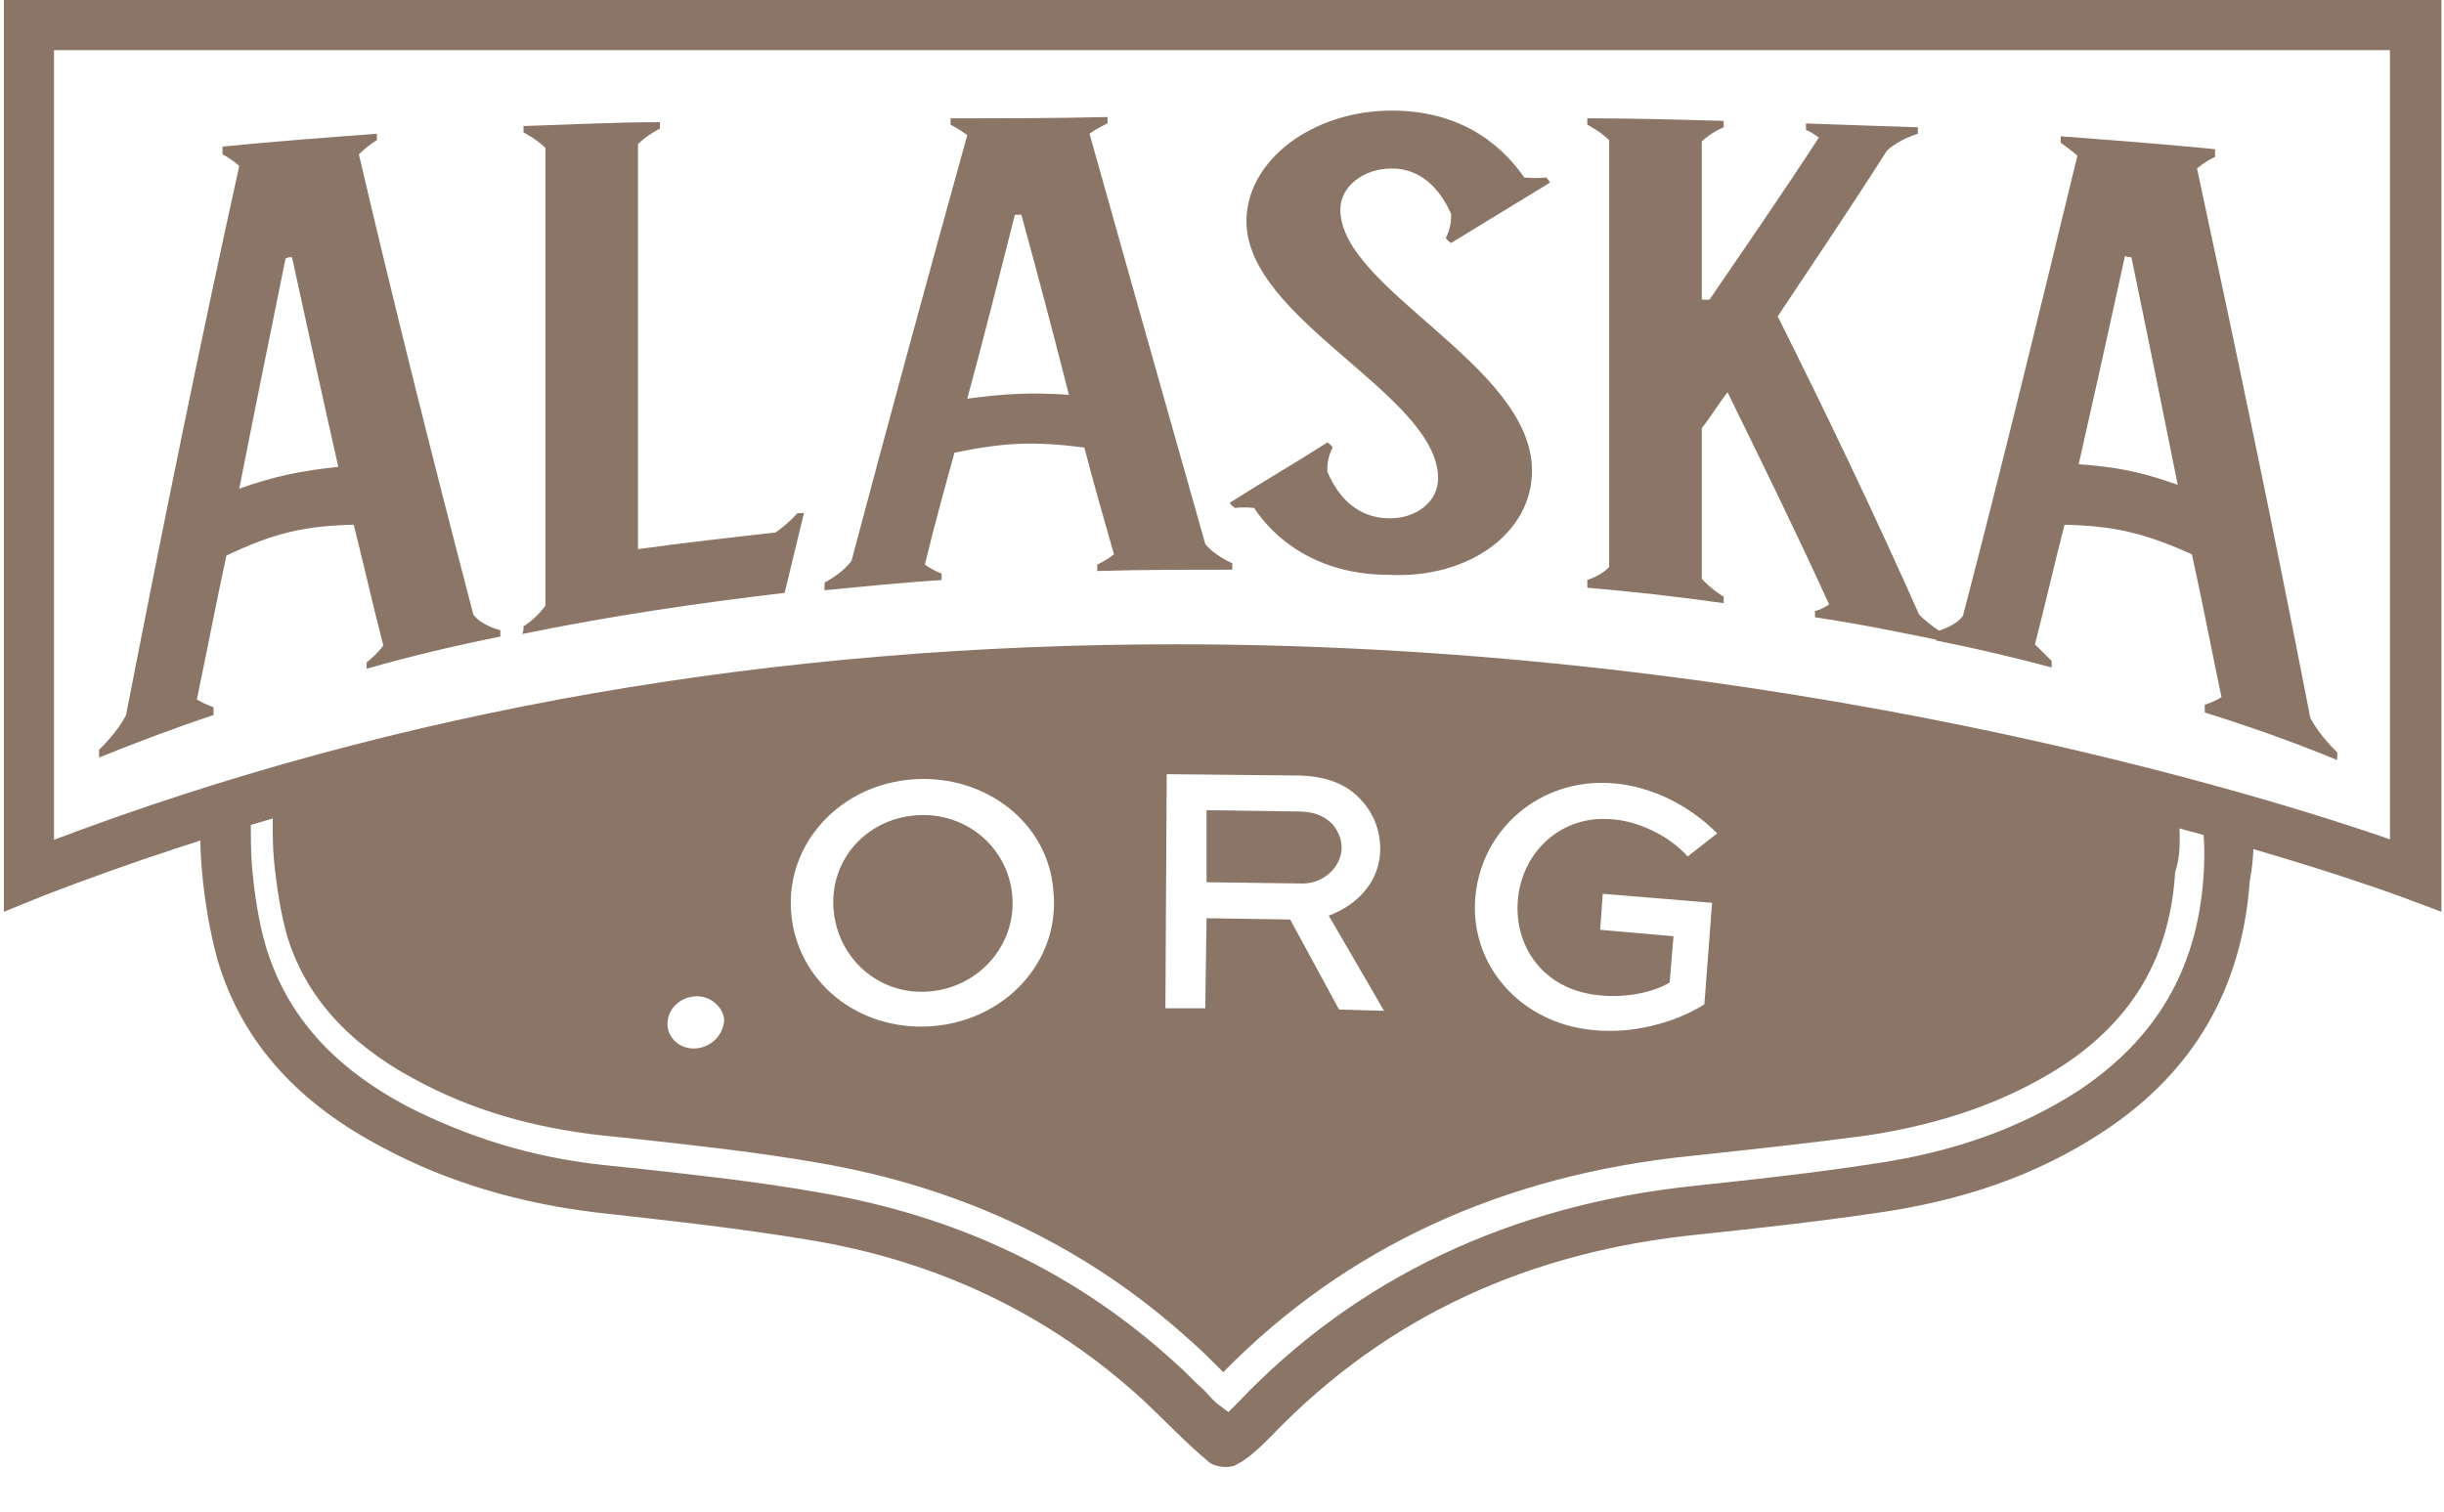 <?xml version="1.0" encoding="utf-8"?>
<!-- Generator: Adobe Illustrator 21.1.0, SVG Export Plug-In . SVG Version: 6.00 Build 0)  -->
<svg version="1.1" id="Layer_1" xmlns="http://www.w3.org/2000/svg" xmlns:xlink="http://www.w3.org/1999/xlink" x="0px" y="0px"
	 width="190px" height="117.6px" viewBox="0 0 190 117.6" style="enable-background:new 0 0 190 117.6;" xml:space="preserve">
<style type="text/css">
	.st0{clip-path:url(#SVGID_2_);}
	.st1{fill:#8B7566;}
	.st2{fill:none;stroke:#7C5C47;stroke-width:2.984;stroke-miterlimit:10;}
</style>
<g>
	<defs>
		<polygon id="SVGID_1_" points="190,71 161.2,59.7 90.8,51.2 67.1,53.1 32.6,57.5 0,69.1 22.1,116.2 171.9,113.7 		"/>
	</defs>
	<clipPath id="SVGID_2_">
		<use xlink:href="#SVGID_1_"  style="overflow:visible;"/>
	</clipPath>
	<g class="st0">
		<path class="st1" d="M71.2,63.4c-3.9,0.3-6.7,3.5-6.4,7.3c0.3,3.8,3.5,6.7,7.4,6.4c3.9-0.3,6.8-3.6,6.5-7.4
			C78.4,65.9,75.1,63.1,71.2,63.4z"/>
		<path class="st1" d="M169.4,63.7l0-1.1l0-15.2c0-22,0-25.2,0.1-55.1c0-1.9-0.1-3.7-0.2-5.2l-1.5-0.1c-4.4-0.3-8.9-0.6-13.2-0.7
			c-10.1-0.2-19.7-1.8-27.8-3.3c-9.2-1.7-21-4.7-31.4-12.5c-7.1,4.7-10.6,6.7-18,8.9c-5.5,1.6-11.1,2.8-16.4,3.9
			c-10.5,2.2-21.2,2.6-31.5,3l-3.4,0.1c-1.5,0.1-3.1,0.2-4.6,0.3c-0.1,2.1-0.2,4-0.2,5.9c-0.1,28.1-0.1,28.7-0.1,49.9l0,19.2
			c0,0.6,0,1.2,0,1.7c0,1.3,0,2.5,0.1,3.5c0.2,2,0.5,4,1,5.8c1.4,4.7,4.7,8.4,9.9,11.2c4.4,2.4,9.2,3.8,14.7,4.4l2.9,0.3
			c4.5,0.5,9.1,1,13.7,1.8c11.3,1.9,21.1,6.6,29.1,13.9c0.7,0.6,1.4,1.3,2,1.9l0.1,0.1c0.1,0.1,0.3,0.3,0.4,0.4
			c9.5-9.7,21.7-15.3,36.2-16.8c4.7-0.5,9.3-1,13.8-1.6c6-0.9,11-2.7,15.2-5.4c5.5-3.6,8.4-8.5,8.8-15.1
			C169.5,66.7,169.5,65.3,169.4,63.7z M54.3,81.5c-1.2,0.2-2.3-0.6-2.4-1.7c-0.1-1.1,0.7-2.1,1.9-2.3c1.2-0.2,2.3,0.6,2.5,1.7
			C56.3,80.3,55.5,81.3,54.3,81.5z M72.4,79.8c-5.7,0.4-10.5-3.5-10.9-8.9c-0.4-5.3,3.8-9.9,9.5-10.3c5.7-0.4,10.6,3.5,10.9,8.8
			C82.4,74.8,78.1,79.4,72.4,79.8z M104.1,78.5l-3.8-7l-6.5-0.1l-0.1,7l-3.1,0l0.1-18.2l10,0.1c2.4,0,4.1,0.7,5.2,2
			c0.9,1,1.4,2.3,1.4,3.7c0,2.4-1.6,4.3-4,5.2l4.3,7.4L104.1,78.5z M124.4,77.4c1.9,0.2,4.1-0.2,5.4-1l0.3-3.6l-5.7-0.5l0.2-2.8
			l8.5,0.7l-0.6,7.9c-2.4,1.5-5.7,2.3-8.6,2c-5.7-0.5-9.7-5.1-9.2-10.4s5.1-9.2,10.6-8.8c2.9,0.2,5.9,1.6,8.2,3.9l-2.3,1.8
			c-1.4-1.6-3.9-2.8-6-2.9c-3.9-0.3-6.9,2.6-7.2,6.3C117.7,73.5,119.9,77,124.4,77.4z"/>
		<path class="st1" d="M104.3,65.9c0-0.7-0.3-1.3-0.7-1.8c-0.9-0.9-1.9-1-2.8-1L93.8,63l0,5.6l7.5,0.1
			C102.9,68.7,104.3,67.4,104.3,65.9z"/>
	</g>
	<g class="st0">
		<path class="st1" d="M175.2,62.6c0.1-35.6,0.1-34.6,0.1-70.3c0-2.3-0.1-4.7-0.3-7c-0.1-1.8-2-3.7-3.9-3.8
			c-5.5-0.4-10.9-0.8-16.4-0.9c-9.1-0.2-18-1.5-26.8-3.2c-10.8-2-21.3-5.3-30.1-12.4c-0.6-0.5-1.4-0.6-2.8-1.1
			c-9.5,6.3-12.1,7.9-19.1,10c-5.2,1.5-10.6,2.7-16,3.8c-11.2,2.3-22.5,2.6-33.9,3c-2.3,0.1-4.7,0.3-7,0.6c-1.3,0.1-2.9,1.9-3,3.2
			c-0.1,2.7-0.3,5.5-0.3,8.2c-0.1,35.3-0.1,33.9-0.1,69.1c0,2-0.1,3.9,0.1,5.9c0.2,2.3,0.6,4.7,1.2,6.9c2,6.8,6.7,11.4,12.8,14.6
			c5.2,2.8,10.9,4.4,16.8,5.1c5.4,0.6,10.9,1.2,16.3,2.1c9.9,1.6,18.7,5.7,26.1,12.5c1.7,1.6,3.3,3.3,5.1,4.8
			c0.5,0.4,1.6,0.5,2.1,0.2c1-0.5,1.9-1.4,2.7-2.2c9.1-9.5,20.3-14.4,33.2-15.7c4.7-0.5,9.3-1,14-1.7c6.3-0.9,12.2-2.8,17.5-6.3
			c7-4.6,10.8-11.1,11.4-19.5C175.3,66.5,175.2,64.6,175.2,62.6z M171.3,68.2c-0.5,7.2-3.7,12.6-9.7,16.6c-4.5,2.9-9.7,4.8-16,5.7
			c-4.5,0.7-9.1,1.2-13.8,1.7c-14.4,1.5-26.4,7.2-35.6,16.9l-0.7,0.7l-0.8-0.6c-0.4-0.3-0.7-0.7-1.1-1.1l-0.1-0.1
			c-0.7-0.6-1.3-1.3-2-1.9C83.8,99,74.4,94.5,63.5,92.7c-4.5-0.8-9.1-1.3-13.6-1.8L47,90.6c-5.7-0.6-10.7-2.2-15.4-4.6
			c-5.8-3.1-9.3-7.1-10.9-12.3c-0.6-2-0.9-4.1-1.1-6.2c-0.1-1.2-0.1-2.4-0.1-3.8c0-0.6,0-1.1,0-1.7l0-19.2c0-21.2,0-21.8,0.1-49.9
			c0-2.2,0.1-4.4,0.2-6.8l0-0.8l0.8-0.1c1.7-0.2,3.6-0.4,5.5-0.4l3.4-0.1c10.2-0.4,20.8-0.8,31.2-3c5.2-1.1,10.8-2.3,16.3-3.9
			c6.9-2,10.2-3.9,18-9l0.6-0.4l0.5,0.4c10.2,7.9,22,10.9,31.1,12.6c8,1.5,17.5,3.1,27.4,3.2c4.4,0.1,8.9,0.4,13.3,0.7l3.2,0.2
			l0,0.8c0.1,1.5,0.2,3.8,0.2,6.1c0,29.8,0,33.1-0.1,55.1l0,15.2l0,1.1C171.4,65.3,171.4,66.8,171.3,68.2z"/>
	</g>
</g>
<path class="st2" d="M94.4,117.6"/>
<path class="st1" d="M0.3,0v70.9l3.2-1.3C30.3,59.3,59.9,54,91.4,54c53.6,0,94.8,15.6,95.2,15.7l3.2,1.2V0H0.3z M185.9,65.3
	c-9.2-3.2-47-15.2-94.5-15.2c-31.2,0-60.5,5.1-87.2,15.2V3.9h181.6V65.3z"/>
<g>
	<path class="st1" d="M7.7,58.3c0,0,1.4-1.3,2.1-2.7c2.9-14.9,5.8-29.1,8.8-42.7c-0.7-0.6-1.3-0.9-1.3-0.9c0-0.2,0-0.4,0-0.6
		c4-0.4,8-0.7,12-1c0,0.2,0,0.4,0,0.5c0,0-0.7,0.4-1.4,1.1c2.9,12.4,5.9,24.3,8.9,35.8c0.7,0.9,2.1,1.2,2.1,1.2c0,0.2,0,0.3,0,0.5
		c-3.5,0.7-6.9,1.5-10.4,2.5c0-0.2,0-0.4,0-0.5c0,0,0.7-0.5,1.3-1.3c-0.8-3.1-1.5-6.2-2.3-9.4c-3.8,0.1-6.1,0.6-9.9,2.4
		c-0.8,3.7-1.5,7.4-2.3,11.2c0.7,0.4,1.3,0.6,1.3,0.6c0,0.2,0,0.4,0,0.6c-3,1-5.9,2.1-8.9,3.3C7.7,58.7,7.7,58.5,7.7,58.3z
		 M26.3,36.3c-1.2-5.3-2.4-10.8-3.6-16.3c-0.2,0-0.3,0-0.5,0.1C21,26,19.8,31.9,18.6,38C21.4,37,23.5,36.6,26.3,36.3z"/>
	<path class="st1" d="M40.7,48.7c0,0,1-0.6,1.7-1.6c0-11.9,0-23.8,0-35.6c-0.7-0.7-1.7-1.2-1.7-1.2c0-0.2,0-0.3,0-0.5
		c3.5-0.1,7-0.3,10.6-0.3c0,0.2,0,0.3,0,0.5c0,0-1,0.5-1.7,1.2c0,10.5,0,21,0,31.5c3.6-0.5,7.2-0.9,10.7-1.3c1-0.7,1.7-1.5,1.7-1.5
		c0.2,0,0.4,0,0.5,0c-0.5,2.1-1,4.1-1.5,6.2c-6.8,0.8-13.6,1.8-20.4,3.2C40.7,49.1,40.7,48.9,40.7,48.7z"/>
	<path class="st1" d="M64.1,45.3c0,0,1.4-0.7,2.1-1.7c3-11.3,6-22.3,9-33.1c-0.7-0.5-1.3-0.8-1.3-0.8c0-0.2,0-0.3,0-0.5
		c4.1,0,8.1,0,12.2-0.1c0,0.2,0,0.3,0,0.5c0,0-0.7,0.3-1.4,0.8c3,10.7,6,21.3,9,31.9c0.7,0.9,2.1,1.5,2.1,1.5c0,0.2,0,0.3,0,0.5
		c-3.5,0-7,0-10.5,0.1c0-0.2,0-0.3,0-0.5c0,0,0.7-0.3,1.3-0.8c-0.8-2.8-1.6-5.6-2.3-8.3c-3.9-0.5-6.2-0.4-10.1,0.4
		c-0.8,2.9-1.6,5.8-2.3,8.7c0.7,0.5,1.3,0.7,1.3,0.7c0,0.2,0,0.3,0,0.5c-3,0.2-6.1,0.5-9.1,0.8C64.1,45.6,64.1,45.4,64.1,45.3z
		 M83.1,30.7c-1.2-4.7-2.4-9.3-3.7-14c-0.2,0-0.3,0-0.5,0c-1.2,4.7-2.4,9.5-3.7,14.3C78.2,30.6,80.2,30.5,83.1,30.7z"/>
	<path class="st1" d="M97.5,39.5c-0.9-0.1-1.5,0-1.5,0c-0.1-0.1-0.3-0.2-0.4-0.4c2.5-1.6,5.1-3.1,7.6-4.7c0.1,0.1,0.3,0.2,0.4,0.4
		c0,0-0.5,0.9-0.4,1.9c0.9,2.1,2.4,3.5,4.6,3.6c2.3,0.1,4-1.3,4-3.1c0-6.5-14.9-12.3-14.9-20c0-4.7,5.1-8.6,11.3-8.6
		c5.9,0,8.9,3.2,10.3,5.2c0.9,0.1,1.7,0,1.7,0c0.1,0.1,0.2,0.2,0.3,0.4c-2.6,1.6-5.1,3.1-7.7,4.7c-0.1-0.1-0.3-0.2-0.4-0.4
		c0,0,0.5-0.9,0.4-1.9c-0.9-2-2.4-3.5-4.6-3.5c-2.2,0-4,1.4-4,3.2c0,6.2,14.9,12.1,14.9,20.3c0,4.9-5,8.4-11.1,8.1
		C102.3,44.7,99,41.8,97.5,39.5z"/>
	<path class="st1" d="M123.4,45.1c0,0,1-0.3,1.7-1c0-11.1,0-22.2,0-33.2c-0.7-0.7-1.7-1.2-1.7-1.2c0-0.2,0-0.3,0-0.5
		c3.5,0,7.1,0.1,10.6,0.2c0,0.2,0,0.3,0,0.5c0,0-1,0.4-1.7,1.1c0,4.1,0,8.2,0,12.3c0.2,0,0.4,0,0.6,0c2.8-4.1,5.7-8.3,8.5-12.6
		c-0.5-0.4-1-0.6-1-0.6c0-0.2,0-0.3,0-0.5c2.9,0.1,5.8,0.2,8.7,0.3c0,0.2,0,0.3,0,0.5c0,0-1.4,0.4-2.4,1.3
		c-2.8,4.4-5.7,8.7-8.5,12.9c3.7,7.4,7.4,15.1,11,23.2c0.9,0.9,2.1,1.6,2.1,1.6c0,0.2,0,0.3,0,0.5c-3.4-0.7-6.8-1.4-10.2-1.9
		c0-0.2,0-0.3,0-0.5c0.1,0,0.5-0.1,1.1-0.5c-2.6-5.7-5.3-11.2-7.9-16.5c-0.7,0.9-1.3,1.9-2,2.8c0,3.9,0,7.8,0,11.7
		c0.7,0.8,1.7,1.4,1.7,1.4c0,0.2,0,0.3,0,0.5c-3.5-0.5-7.1-0.9-10.6-1.2C123.4,45.4,123.4,45.3,123.4,45.1z"/>
	<path class="st1" d="M150.5,49.1c0,0,1.4-0.3,2.1-1.2c3-11.5,5.9-23.4,8.9-35.8c-0.7-0.6-1.3-1-1.3-1c0-0.2,0-0.4,0-0.5
		c4,0.3,8,0.6,12,1c0,0.2,0,0.4,0,0.6c0,0-0.7,0.3-1.4,0.9c2.9,13.5,5.9,27.7,8.8,42.7c0.7,1.4,2.1,2.7,2.1,2.7c0,0.2,0,0.4,0,0.6
		c-3.4-1.4-6.8-2.6-10.3-3.7c0-0.2,0-0.4,0-0.6c0,0,0.7-0.2,1.3-0.6c-0.8-3.8-1.5-7.5-2.3-11.1c-3.8-1.7-6.1-2.2-9.9-2.3
		c-0.8,3.1-1.5,6.2-2.3,9.3c0.7,0.7,1.3,1.3,1.3,1.3c0,0.2,0,0.4,0,0.5c-3-0.8-6-1.5-9-2.1C150.5,49.5,150.5,49.3,150.5,49.1z
		 M169.3,37.7c-1.2-6-2.4-11.9-3.6-17.7c-0.2,0-0.3,0-0.5-0.1c-1.2,5.5-2.4,10.9-3.6,16.2C164.5,36.3,166.5,36.7,169.3,37.7z"/>
</g>
</svg>
